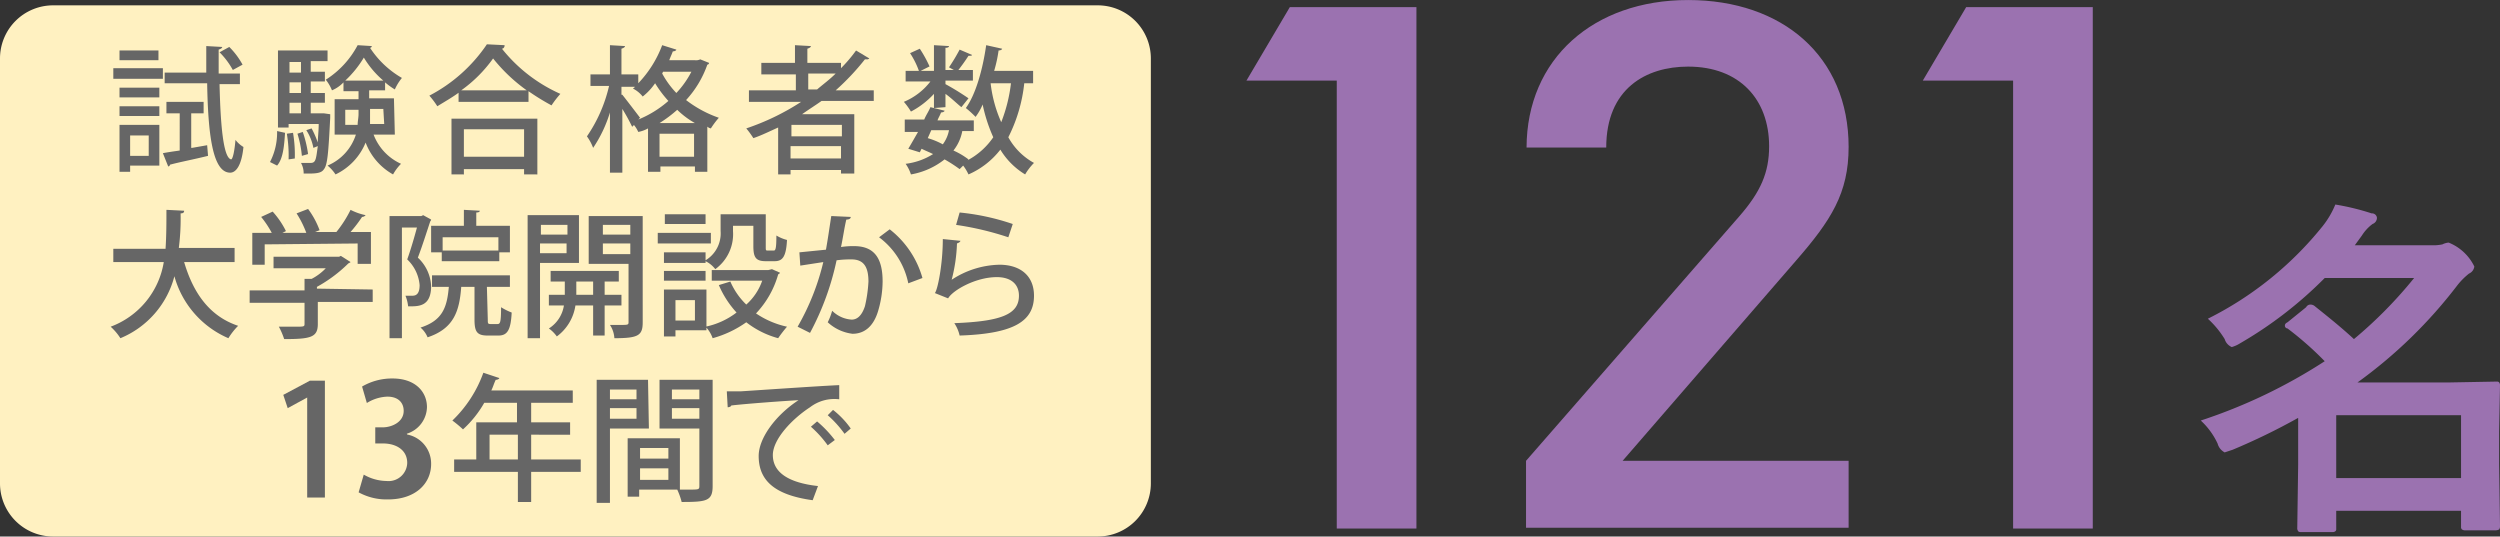 <svg id="レイヤー_1" data-name="レイヤー 1" xmlns="http://www.w3.org/2000/svg" width="99.62mm" height="21.38mm" viewBox="0 0 282.4 60.6"><rect x="0" y="0" width="282.4" height="60.6" fill="#333333" stroke="none"/><defs><style>.cls-1{fill:#fff1c1;}.cls-2{fill:#9b72b0;}.cls-3{fill:#666;}</style></defs><path class="cls-1" d="M6,1.1H124a6,6,0,0,1,6,6v48a6,6,0,0,1-6,6H6a6,6,0,0,1-6-6V7.1A6,6,0,0,1,6,1.1Z" transform="translate(0 -0.5)"/><path class="cls-2" d="M251.3,38.8a1.42,1.42,0,0,0,.8.9,3.55,3.55,0,0,0,.9-.4,45.58,45.58,0,0,0,9.6-7.4h10.1a49.24,49.24,0,0,1-6.8,6.9c-1.4-1.3-2.9-2.5-4.4-3.7a.76.76,0,0,0-.5-.2.55.55,0,0,0-.5.3l-2.1,1.7c-.2.1-.3.2-.3.4a.32.32,0,0,0,.3.3,37,37,0,0,1,4.2,3.7,60.11,60.11,0,0,1-14,6.7,8.32,8.32,0,0,1,1.9,2.6,1.59,1.59,0,0,0,.8,1l.9-.3a72.06,72.06,0,0,0,7.4-3.6V53l-.1,7.1a.6.6,0,0,0,.1.4c.1.1.2.1.4.1h3.5c.2,0,.4-.1.4-.3V58.2H278V60a.37.37,0,0,0,.1.3.6.6,0,0,0,.4.1h3.4a.76.76,0,0,0,.4-.1.6.6,0,0,0,.1-.4l-.1-7V49.2l.1-5.2c0-.2-.1-.4-.3-.4H282l-5.4.1H266.3a53.58,53.58,0,0,0,11.3-11,8,8,0,0,1,1.3-1.3,1,1,0,0,0,.6-.8,5.48,5.48,0,0,0-2.9-2.7,1.85,1.85,0,0,0-.7.2,4.87,4.87,0,0,1-1.2.1H266l.8-1.1a4.89,4.89,0,0,1,1.2-1.3.75.75,0,0,0,.5-.7.56.56,0,0,0-.6-.5,27.27,27.27,0,0,0-4.1-1,10,10,0,0,1-1.4,2.4,38.91,38.91,0,0,1-13,10.5,10.59,10.59,0,0,1,1.9,2.3ZM278,54.5H263.9V47.4H278Z" transform="translate(0 -0.5)"/><path class="cls-3" d="M12.8,9.4V8.2h5.6V9.4ZM18,14.6v4.6H14.7v.7H13.5V14.6Zm0-4.2v1.1H13.5V10.4Zm-4.5,3.2V12.5H18v1.1Zm4.4-7.4V7.3H13.5V6.2Zm-1.1,9.6H14.7v2.3h2.1Zm4.9,1.4,1.7-.3.1,1.2c-1.6.4-3.2.7-4.3,1a.22.22,0,0,1-.2.2l-.6-1.5c.5-.1,1.2-.2,1.9-.3V13.3H18.8V12H23v1.3H21.6v3.9ZM27.2,10H24.8c.1,4.4.4,8.3,1.3,8.5h0c.2,0,.4-1,.5-2.2a3.24,3.24,0,0,0,.9.8c-.2,2-.8,2.9-1.5,2.9-2,0-2.5-4.4-2.6-10.1H18.6V8.7h4.7v-3l1.8.1c0,.1-.1.2-.4.3V8.8h2.4V10ZM25.9,5.8a8.7,8.7,0,0,1,1.5,2l-1.1.6a8.7,8.7,0,0,0-1.5-2Z" transform="translate(0 -0.5)"/><path class="cls-3" d="M32.2,15.5c-.1,1.4-.2,2.9-.9,3.7l-.8-.4a7.24,7.24,0,0,0,.8-3.5Zm4.4-2.2.7.1v.4c-.2,3.9-.3,5.3-.7,5.8-.2.3-.5.5-1.6.5h-.7a2.38,2.38,0,0,0-.3-1.2h1.1c.6,0,.6-.5.8-1.9l-.5.2a5.6,5.6,0,0,0-.8-2l.6-.2a11.11,11.11,0,0,1,.7,1.6h0c0-.6.1-1.3.1-2.1H32.6v.4H31.4V6.2H37V7.4H35.1V8.6h1.6V9.7H35.1V11h1.6v1.1H35.1v1.2h1.5Zm-4,5.2a14.64,14.64,0,0,0-.2-2.9l.7-.1a14.64,14.64,0,0,1,.2,2.9ZM34,7.5H32.7V8.7H34ZM34,11V9.8H32.7V11Zm-1.3,1.1v1.2H34V12.1Zm1.5,3.3a12.88,12.88,0,0,1,.6,2.5l-.7.2a12.29,12.29,0,0,0-.5-2.5Zm10.4.3H42.2A5.92,5.92,0,0,0,45.3,19a5.38,5.38,0,0,0-.9,1.2,6.93,6.93,0,0,1-3.1-3.6,6.83,6.83,0,0,1-3.4,3.6,4.3,4.3,0,0,0-.9-1,5.64,5.64,0,0,0,3.2-3.5H37.8v-4h2.7v-.9H38.8v-1a3.81,3.81,0,0,1-1.3.9,4.73,4.73,0,0,0-.7-1.2,10.3,10.3,0,0,0,3.6-3.9l1.6.1a.22.22,0,0,1-.2.2,10.63,10.63,0,0,0,3.6,3.4,5.67,5.67,0,0,0-.8,1.3,7.63,7.63,0,0,1-1.1-.8v.9H41.7v.9h2.8l.1,4.1ZM43.3,9.6A10.5,10.5,0,0,1,41.1,7,12,12,0,0,1,39,9.6Zm-4.3,5h1.4c0-.4.1-.8.1-1.2v-.5H39Zm4.3-1.8H41.8v1.7h1.6l-.1-1.7Z" transform="translate(0 -0.5)"/><path class="cls-3" d="M51.9,10.9c-.8.6-1.7,1.1-2.5,1.6a9.38,9.38,0,0,0-.9-1.2A17.7,17.7,0,0,0,55,5.5l2,.1c0,.3-.2.4-.3.4a17.54,17.54,0,0,0,6.6,5.1,11.32,11.32,0,0,0-1,1.3,26.31,26.31,0,0,1-2.6-1.6V12H51.8V10.9ZM51,20.2V13.9h9.7v6.3H59.2v-.6H52.4v.6Zm8.5-9.5a18.86,18.86,0,0,1-3.8-3.6,15.32,15.32,0,0,1-3.6,3.6Zm-.3,4.4H52.4v3.1h6.8Z" transform="translate(0 -0.5)"/><path class="cls-3" d="M78.5,7.3a1.08,1.08,0,0,0,.6-.1l1,.4a.22.22,0,0,1-.2.2,11.55,11.55,0,0,1-2.4,4,13.05,13.05,0,0,0,3.7,2,9.38,9.38,0,0,0-.9,1.2.76.76,0,0,1-.4-.2v5.1H78.5v-.6H74.6v.6H73.2V15a3.58,3.58,0,0,1-1.1.4,3.51,3.51,0,0,0-.5-.8c-.1.2-.2.2-.2.2a21.86,21.86,0,0,0-1.1-2V20H68.9V13.2a14.91,14.91,0,0,1-1.9,4,5.39,5.39,0,0,0-.7-1.3,16.65,16.65,0,0,0,2.5-5.7H66.7V8.9h2.2V5.6l1.7.1c0,.1-.1.2-.4.3V8.9h1.9v1a12.59,12.59,0,0,0,2.7-4.3l1.6.5c0,.1-.2.2-.4.2-.1.3-.3.7-.4,1Zm-8.2,3.9c.4.5,1.7,2.2,2,2.6l-.2.2a12,12,0,0,0,3.4-2.1,13,13,0,0,1-1.5-2,6.73,6.73,0,0,1-1.4,1.5,3.33,3.33,0,0,0-1.1-.9c.1-.1.2-.1.2-.2H70.2v.9Zm8.2,3.2a9.51,9.51,0,0,1-2-1.5,14.91,14.91,0,0,1-2,1.5Zm-4,3.8h3.9V15.6H74.5Zm.3-9.4A10.19,10.19,0,0,0,76.4,11a10.39,10.39,0,0,0,1.7-2.4H74.9Z" transform="translate(0 -0.5)"/><path class="cls-3" d="M98.7,11.9H92.8c-.7.5-1.5,1-2.2,1.5h5.9v6.7H95v-.4H89.3v.5H87.9V14.9c-.9.4-1.9.9-2.8,1.2a10.47,10.47,0,0,0-.8-1.1,27.19,27.19,0,0,0,6.2-3H84.6V10.7h5.3V8.9H86V7.6h3.8v-2l1.8.1c0,.1-.1.2-.4.3V7.6H95v.6a16.32,16.32,0,0,0,1.7-2l1.5.9a.37.37,0,0,1-.3.1h-.2a27.34,27.34,0,0,1-3.3,3.5h4.3Zm-3.6,4V14.6H89.4v1.3Zm-5.8,2.5H95V17H89.3Zm2-7.8h1c.7-.6,1.4-1.1,2.1-1.8H91.3Z" transform="translate(0 -0.5)"/><path class="cls-3" d="M105.5,12.7V11.1a9.55,9.55,0,0,1-2.6,2,7.63,7.63,0,0,0-.8-1.1,7.35,7.35,0,0,0,3-2.3h-2.8V8.5h1.5a9.34,9.34,0,0,0-1-2l1.1-.5A13.64,13.64,0,0,1,105,8l-1,.5h1.5V5.6l1.7.1c0,.1-.1.2-.4.2V8.4h3.1V9.6h-3.1V10a29.61,29.61,0,0,1,2.6,1.6l-.8,1c-.4-.3-1.1-1-1.8-1.5v1.5l-1.3.1Zm11.2-2.8h-1a17.51,17.51,0,0,1-1.8,6.1,7.34,7.34,0,0,0,2.9,2.9,6.42,6.42,0,0,0-1,1.3,8.33,8.33,0,0,1-2.8-2.8,9.22,9.22,0,0,1-3.6,2.8,5.3,5.3,0,0,0-.6-1l-.4.4a17.09,17.09,0,0,0-1.7-1.1,8.4,8.4,0,0,1-3.8,1.7,4.49,4.49,0,0,0-.6-1.2,7.47,7.47,0,0,0,3.1-1.1c-.4-.2-.9-.4-1.3-.6l-.2.4-1.3-.4c.3-.5.7-1.2,1.1-1.9h-1.5V14h2.2c.2-.5.5-.9.7-1.4l1.6.4c0,.1-.2.2-.4.2-.1.3-.3.6-.4.9H110v1.2h-1.3a5,5,0,0,1-1,2.2,8.47,8.47,0,0,1,1.7,1l-.1.1a8.12,8.12,0,0,0,2.9-2.6,17.85,17.85,0,0,1-1.2-3.7,6.38,6.38,0,0,1-.8,1.4,11,11,0,0,0-1.1-1c1.1-1.5,1.9-4.3,2.3-7.1l1.8.4c0,.1-.2.2-.4.2a15.54,15.54,0,0,1-.5,2.3h4.4V9.9Zm-11.9,6.2a8.65,8.65,0,0,1,1.7.7,3.9,3.9,0,0,0,.7-1.6h-2Zm2.4-8a21.16,21.16,0,0,0,1.2-2l1.4.6c0,.1-.2.1-.4.1a20.28,20.28,0,0,1-1.3,1.8Zm4.7,1.8h0a15,15,0,0,0,1.2,4.4,17.69,17.69,0,0,0,1.1-4.4Z" transform="translate(0 -0.5)"/><path class="cls-3" d="M26.6,30.1H20.8c1,3.4,2.8,6.1,6.1,7.2a7.55,7.55,0,0,0-1.1,1.4,10.71,10.71,0,0,1-6.1-7,10.4,10.4,0,0,1-6.1,7,6.34,6.34,0,0,0-1.1-1.3,9.39,9.39,0,0,0,6-7.3H12.8V28.6h5.9c.1-1.5.1-3,.1-4.4l2,.1c0,.2-.1.3-.4.3a26.14,26.14,0,0,1-.2,3.9h6.3v1.6Z" transform="translate(0 -0.5)"/><path class="cls-3" d="M42.1,33.2v1.4H35.9v2.5c0,1.5-.8,1.7-3.8,1.7a8.43,8.43,0,0,0-.6-1.4h1.8c1,0,1.1,0,1.1-.3V34.7H28.2V33.3h6.2V32h.8a6.1,6.1,0,0,0,1.6-1.2H30.9V29.5h7.4l.2-.1,1.1.7c-.1.1-.2.1-.3.2a15.93,15.93,0,0,1-3.5,2.6v.2l6.3.1ZM29.9,28.1v2.3H28.5V26.8h2.2A11.27,11.27,0,0,0,29.5,25l1.3-.6a9.56,9.56,0,0,1,1.5,2.2l-.4.2h2.7a11.3,11.3,0,0,0-1.1-2.2l1.3-.5a9.45,9.45,0,0,1,1.3,2.4l-.5.2H38a13.25,13.25,0,0,0,1.6-2.5,6.56,6.56,0,0,0,1.7.6.52.52,0,0,1-.4.2,15.5,15.5,0,0,1-1.3,1.7h2.3v3.6H40.4V28l-10.5.1Z" transform="translate(0 -0.5)"/><path class="cls-3" d="M47.8,24.8l.9.5a.35.35,0,0,1-.1.2c-.4,1.2-.9,2.8-1.4,4.1a4.66,4.66,0,0,1,1.5,3.2c0,2.4-1.5,2.3-2.6,2.3a4.22,4.22,0,0,0-.3-1.2h.8c.4,0,.8-.2.8-1.2A4.52,4.52,0,0,0,46,29.8c.4-1.1.8-2.5,1.1-3.6H45.4V38.7H44V24.9h3.6Zm7.3,11.8c0,.4,0,.5.3.5h.8c.3,0,.4-.2.4-1.9a6.72,6.72,0,0,0,1.2.6c-.1,2-.5,2.6-1.5,2.6H55.1c-1.2,0-1.5-.4-1.5-1.8V32.9H52.1c-.2,2.7-.8,4.7-3.8,5.7a2.84,2.84,0,0,0-.8-1.1c2.5-.8,3-2.3,3.2-4.6H48.8V31.6h8.8v1.3H55l.1,3.7ZM48.7,26h3.7V24.2l1.8.1c0,.1-.1.2-.4.2V26h3.8v3H56.4v1H49.9V29H48.7Zm7.6,2.8V27.3H50v1.5Z" transform="translate(0 -0.5)"/><path class="cls-3" d="M65.4,30.2H61v8.5H59.6V24.8h5.8Zm-1.3-4.3h-3V27h3ZM61,29.1h3V28H61ZM70.2,35H68.3v3.4H67V35H65a5.3,5.3,0,0,1-2.1,3.5,3.84,3.84,0,0,0-.9-.9A3.73,3.73,0,0,0,63.7,35H62V33.8h1.8V32.3H62.2V31.1h7.7v1.2H68.3v1.5h1.9Zm-5.1-1.2H67V32.3H65.1Zm7.5-9V36.9c0,1.5-.5,1.8-3.2,1.8a3,3,0,0,0-.5-1.5H70c.9,0,1,0,1-.3V30.3H66.5V24.9h6.1Zm-1.4,1.1H68.1V27h3.1Zm-3.1,3.3h3.1V28H68.1Z" transform="translate(0 -0.5)"/><path class="cls-3" d="M80.3,26.8V28h-6V26.8Zm-.5,6.4v4.6H76.3v.7H75V33.2Zm3-7.2v.6a4.89,4.89,0,0,1-2,4.3,3.13,3.13,0,0,0-1.1-.9v.2H75V29h4.7v.9a3.55,3.55,0,0,0,1.7-3.3V24.7h5.1v3.7c0,.4,0,.4.3.4h.6c.2,0,.3-.2.3-1.7a4.33,4.33,0,0,0,1.2.5c-.1,1.9-.5,2.4-1.4,2.4h-1c-1.1,0-1.4-.4-1.4-1.7V26ZM75,32.2V31.1h4.7v1.1Zm4.7-7.5v1.1H75.1V24.7Zm-1.2,9.7H76.3v2.3h2.2Zm8.7-3.5.9.4c0,.1-.1.1-.2.2a10.58,10.58,0,0,1-2.5,4.4,10,10,0,0,0,3.5,1.5,14.7,14.7,0,0,0-1,1.3,10.15,10.15,0,0,1-3.6-1.8,12.12,12.12,0,0,1-3.8,1.8,3.53,3.53,0,0,0-.8-1.3,8.63,8.63,0,0,0,3.5-1.6,11,11,0,0,1-2-3.1l1.3-.4a8.06,8.06,0,0,0,1.8,2.6,6.43,6.43,0,0,0,1.8-2.7H80.4V31h6.4Z" transform="translate(0 -0.5)"/><path class="cls-3" d="M96.1,25c0,.2-.2.3-.5.3-.2.8-.4,2.2-.6,3.1a8.64,8.64,0,0,1,1.5-.1c2.5,0,3.2,1.7,3.2,4a12,12,0,0,1-.5,3.3c-.5,1.7-1.5,2.6-2.9,2.6a5,5,0,0,1-2.8-1.3,6.94,6.94,0,0,0,.5-1.3,3.43,3.43,0,0,0,2.2,1q1,0,1.5-1.5a15.69,15.69,0,0,0,.4-2.8c0-1.6-.5-2.5-1.9-2.5a11.56,11.56,0,0,0-1.7.1,30.79,30.79,0,0,1-3,8.2l-1.4-.7A27.16,27.16,0,0,0,93,30.1l-2.6.4L90.3,29l3-.3c.2-1.1.4-2.5.6-3.8Zm6.5,7.5a8.6,8.6,0,0,0-3.3-5.2l1.2-.9a10.61,10.61,0,0,1,3.7,5.5Z" transform="translate(0 -0.5)"/><path class="cls-3" d="M108.5,27.7c-.1.2-.2.2-.4.3a18.46,18.46,0,0,1-.6,4.1h0a10.15,10.15,0,0,1,5.4-1.7c2.3,0,3.9,1.2,3.9,3.5,0,2.9-2.3,4.3-8.4,4.5a4.24,4.24,0,0,0-.6-1.4c5.3-.2,7.3-1,7.3-3.1,0-1.3-.9-2.1-2.5-2.1-2.4,0-5,1.5-5.5,2.4l-1.5-.6c.3-.3.9-3.2.9-6.1Zm-.1-3.2a26.47,26.47,0,0,1,6,1.3l-.5,1.5a34,34,0,0,0-5.9-1.4Z" transform="translate(0 -0.5)"/><path class="cls-3" d="M65.6,52.4v1.4H60v3.4H58.5V53.8H51.3V52.4h2.5V48.2h4.6V46H54.7a12.18,12.18,0,0,1-2.4,3,12.7,12.7,0,0,0-1.2-1,14.05,14.05,0,0,0,3.5-5.4l1.8.6c0,.1-.2.2-.4.2-.2.4-.3.8-.5,1.2h9.2V46H60v2.2h4.4v1.4H60v2.8Zm-10.3,0h3.2V49.6H55.3Z" transform="translate(0 -0.5)"/><path class="cls-3" d="M73.3,48.9H68.9v8.4H67.4V43.4h5.8l.1,5.5Zm-1.4-4.4h-3v1.1h3Zm-3,3.3h3V46.6h-3Zm11.6-4.4v12c0,1.7-.7,1.8-3.5,1.8a7.84,7.84,0,0,0-.5-1.4H72.2v.8H70.9V50h5.9v5.8h1.1c1,0,1.1,0,1.1-.4V48.9H74.5V43.4Zm-5,7.7H72.3v1.2h3.2Zm-3.2,3.6h3.2V53.4H72.3ZM79,44.5H75.9v1.1H79Zm-3.1,3.3H79V46.6H75.9Z" transform="translate(0 -0.5)"/><path class="cls-3" d="M82.1,44.7h1.6c1.6-.1,8.8-.6,11.1-.7v1.6a4.52,4.52,0,0,0-3.3.9c-2,1.3-4.2,3.6-4.2,5.4s1.5,3.1,5.1,3.5L91.8,57c-4.4-.6-6.1-2.3-6.1-5,0-2,1.9-4.6,4.5-6.3-1.8.1-5.9.4-7.6.6,0,.1-.2.2-.4.2Zm10.2,3.4a13.15,13.15,0,0,1,2,2.1l-.8.6a12.45,12.45,0,0,0-1.9-2.1Zm1.8-1.3a9.84,9.84,0,0,1,2,2.1l-.7.6a12.45,12.45,0,0,0-1.9-2.1Z" transform="translate(0 -0.5)"/><path class="cls-3" d="M34.7,56.7V45.4h0l-2.2,1.2L32,45.1l3-1.6h1.7V56.7Z" transform="translate(0 -0.5)"/><path class="cls-2" d="M172.38,60.11V52.55l24.11-27.64c2.38-2.74,3.35-4.9,3.35-7.89,0-5.31-3.35-9-9.15-9-4.76,0-9.25,2.49-9.25,9.14h-9C172.47,7.14,180,.5,190.69.5s18.13,6.39,18.13,16.6c0,5.23-2,8.3-5.9,12.79L183.29,52.55h25.53v7.56Z" transform="translate(0 -0.5)"/><path class="cls-2" d="M151,9.6H140.8l4.9-8.3H160V60.2h-9Z" transform="translate(0 -0.5)"/><path class="cls-2" d="M227.4,9.6H217.2l4.9-8.3h14.3V60.2h-9Z" transform="translate(0 -0.5)"/><path class="cls-3" d="M46,49.58a3.34,3.34,0,0,1,2.7,3.33c0,2.21-1.77,4-4.86,4a6.53,6.53,0,0,1-3.33-.8l.58-2a5.32,5.32,0,0,0,2.58.72A2.11,2.11,0,0,0,46,52.79c0-1.5-1.3-2.2-2.72-2.2h-.89V48.77h.84c1,0,2.37-.58,2.37-1.86,0-.93-.62-1.61-1.84-1.61a4.68,4.68,0,0,0-2.32.72l-.54-1.86a6.71,6.71,0,0,1,3.45-.91c2.55,0,3.88,1.49,3.88,3.24a3.22,3.22,0,0,1-2.28,3Z" transform="translate(0 -0.5)"/></svg>